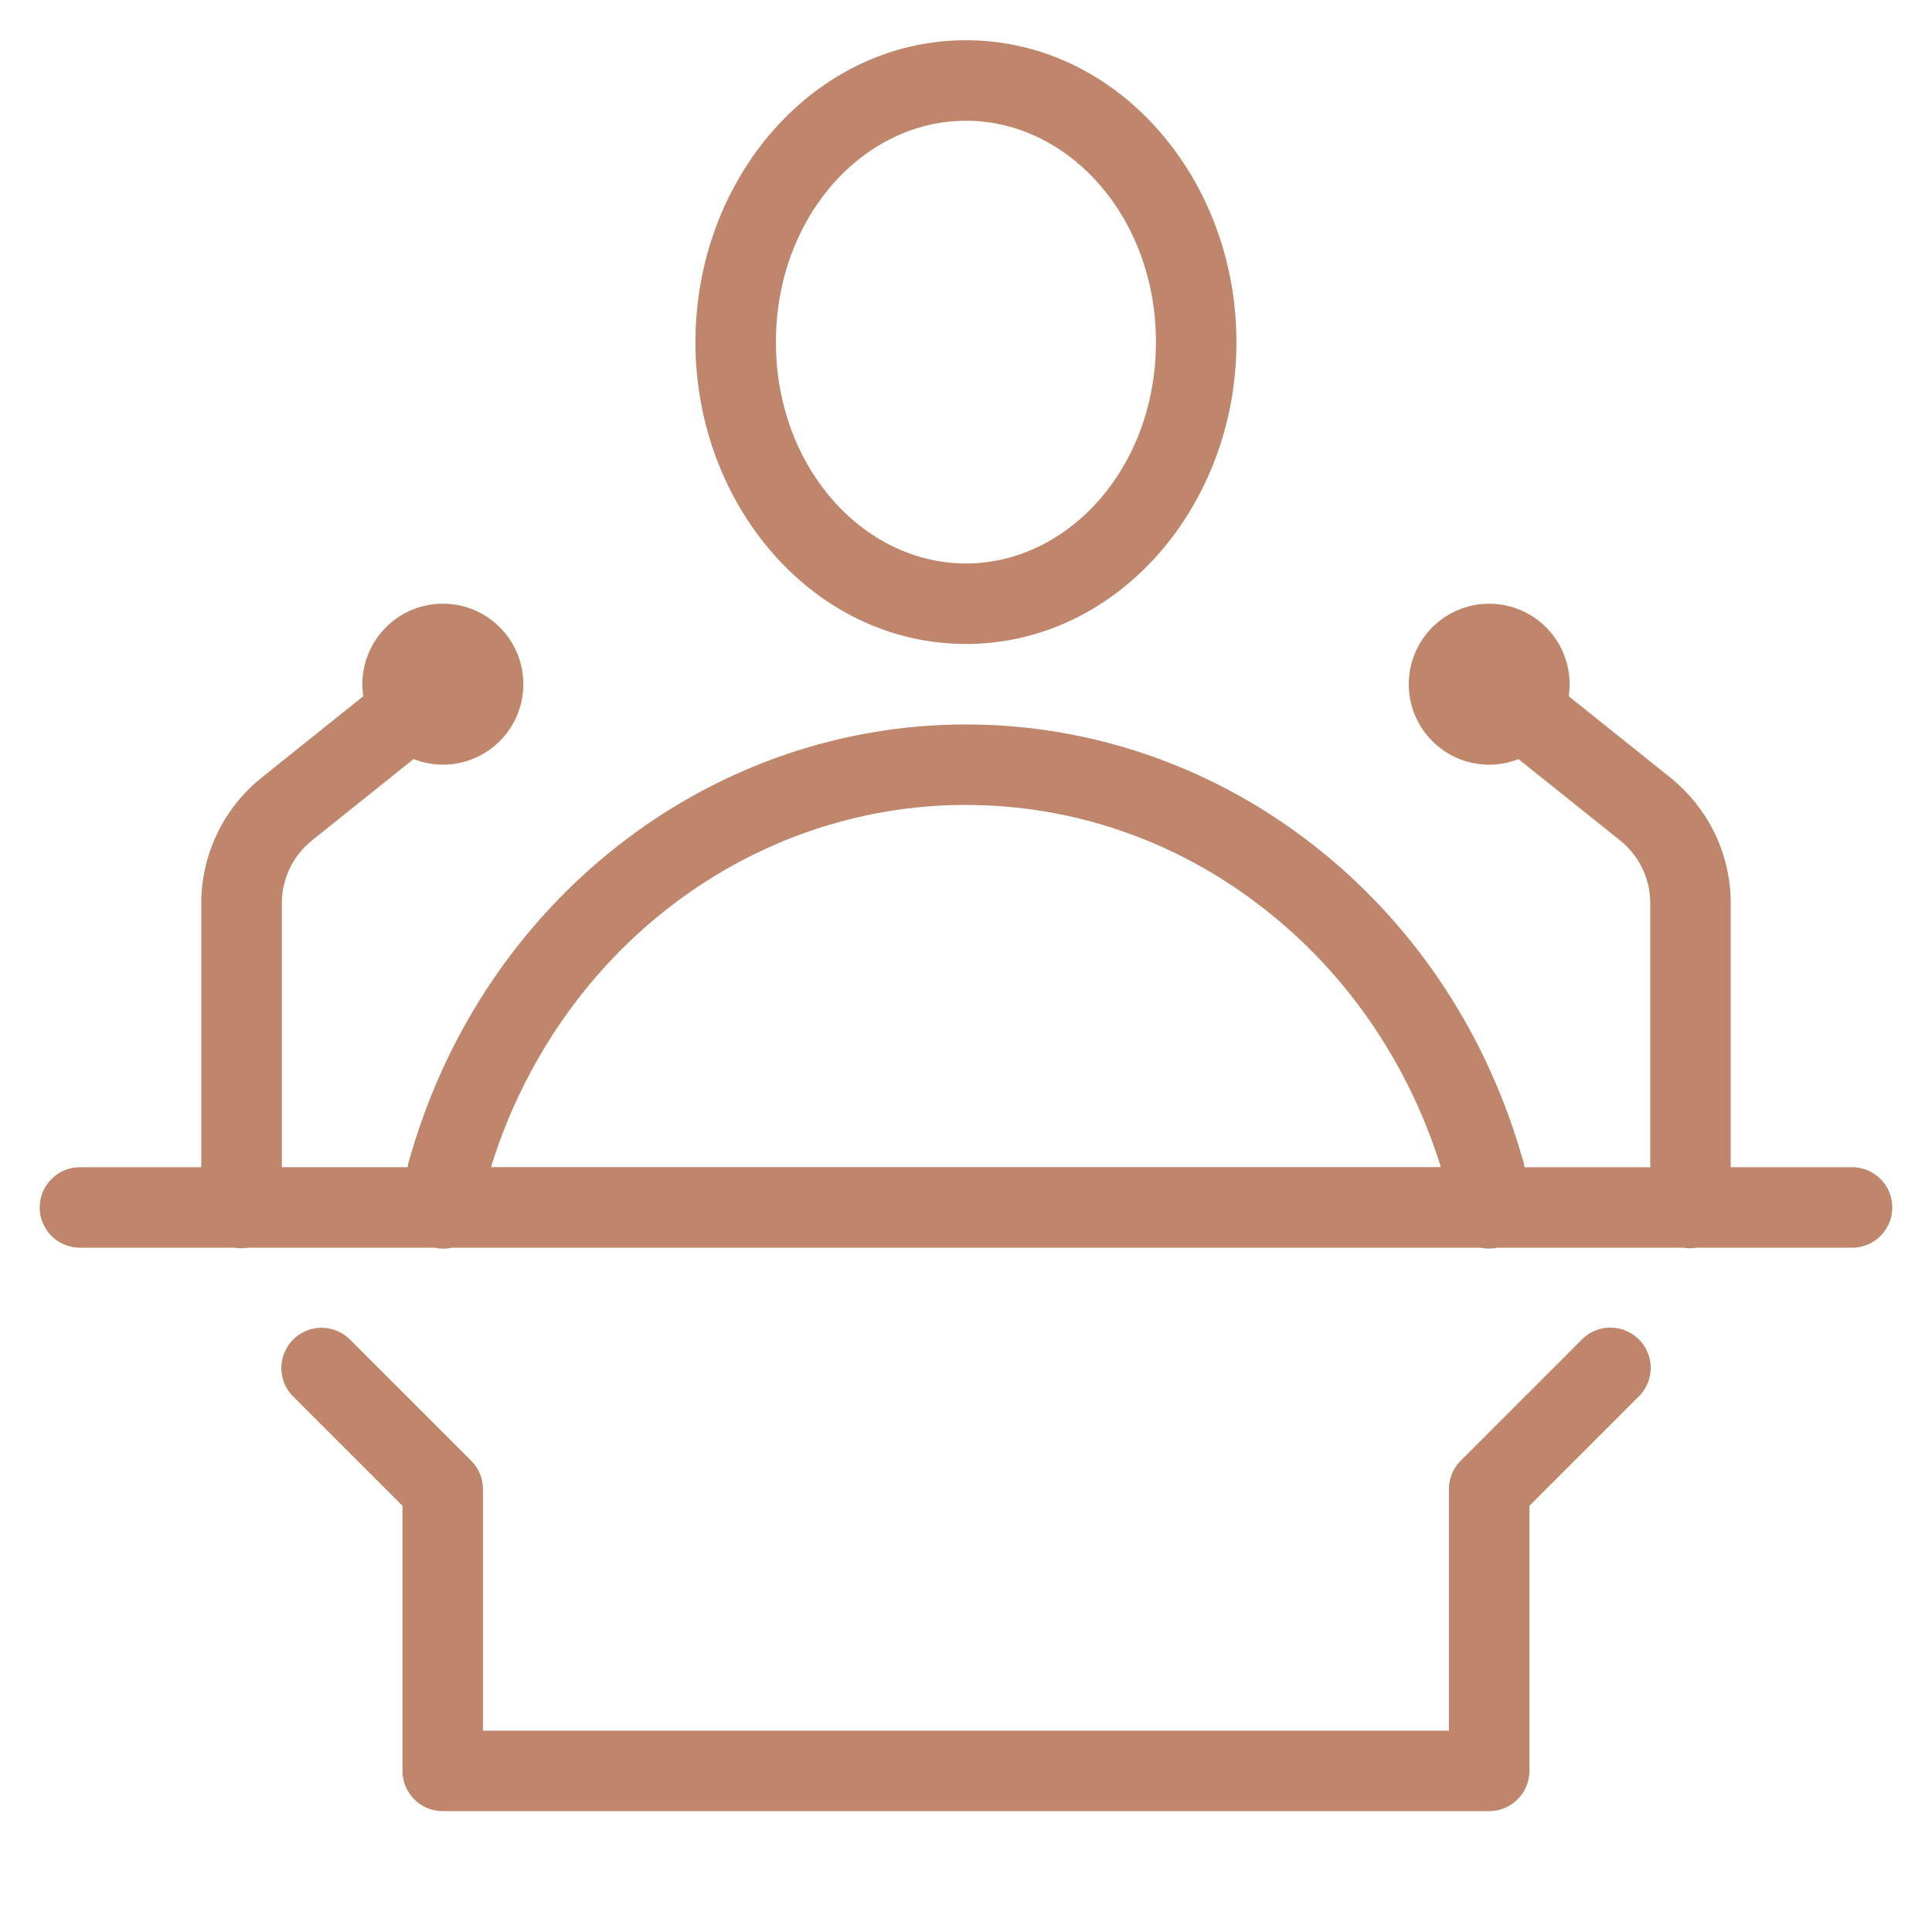<svg xmlns="http://www.w3.org/2000/svg" xmlns:xlink="http://www.w3.org/1999/xlink" viewBox="0,0,256,256" width="100px" height="100px" fill-rule="nonzero"><g fill="#c0866b" fill-rule="nonzero" stroke="none" stroke-width="1" stroke-linecap="butt" stroke-linejoin="miter" stroke-miterlimit="10" stroke-dasharray="" stroke-dashoffset="0" font-family="none" font-weight="none" font-size="none" text-anchor="none" style="mix-blend-mode: normal"><g transform="scale(5.333,5.333)"><path d="M24,1c-3.773,0 -6.721,3.435 -6.721,7.5c0,4.065 2.947,7.5 6.721,7.5c3.773,0 6.721,-3.435 6.721,-7.5c0,-4.065 -2.947,-7.5 -6.721,-7.5zM24,3c2.545,0 4.721,2.386 4.721,5.5c0,3.114 -2.176,5.5 -4.721,5.5c-2.545,0 -4.721,-2.386 -4.721,-5.5c0,-3.114 2.176,-5.5 4.721,-5.5zM11,15c-0.582,0.001 -1.135,0.255 -1.514,0.697c-0.379,0.442 -0.547,1.026 -0.46,1.602l-2.523,2.02c-0.948,0.759 -1.502,1.909 -1.502,3.123v6.559h-3c-0.361,-0.005 -0.696,0.184 -0.878,0.496c-0.182,0.311 -0.182,0.697 0,1.008c0.182,0.311 0.517,0.501 0.878,0.496h3.832c0.108,0.018 0.218,0.018 0.326,0h4.637c0.142,0.031 0.288,0.031 0.43,0h25.551c0.139,0.03 0.283,0.03 0.422,0h4.635c0.108,0.018 0.218,0.018 0.326,0h3.842c0.361,0.005 0.696,-0.184 0.878,-0.496c0.182,-0.311 0.182,-0.697 0,-1.008c-0.182,-0.311 -0.517,-0.501 -0.878,-0.496h-3v-6.559c0,-1.214 -0.554,-2.364 -1.502,-3.123l-2.523,-2.02c0.087,-0.576 -0.081,-1.16 -0.46,-1.602c-0.379,-0.442 -0.932,-0.696 -1.514,-0.697c-1.105,0 -2,0.895 -2,2c0,1.105 0.895,2 2,2c0.248,-0.001 0.494,-0.048 0.725,-0.139l2.525,2.02c0.475,0.381 0.75,0.953 0.75,1.561v6.559h-3.123c-0.013,-0.049 -0.016,-0.098 -0.031,-0.146l-0.168,-0.555c-0.002,-0.005 -0.004,-0.009 -0.006,-0.014c-0.982,-3.062 -2.834,-5.627 -5.229,-7.432c-2.398,-1.817 -5.341,-2.854 -8.443,-2.854c-6.216,0 -11.717,4.164 -13.672,10.285c-0.002,0.005 -0.004,0.009 -0.006,0.014l-0.168,0.555c-0.015,0.049 -0.018,0.098 -0.031,0.146h-3.123v-6.559c0,-0.607 0.275,-1.18 0.75,-1.561l2.523,-2.02c0.231,0.091 0.478,0.138 0.727,0.139c1.105,0 2,-0.895 2,-2c0,-1.105 -0.895,-2 -2,-2zM24,20c2.658,0 5.174,0.884 7.236,2.447c0.001,0.001 0.001,0.001 0.002,0.002c2.064,1.555 3.671,3.769 4.529,6.445l0.031,0.105h-23.598l0.031,-0.105c1.705,-5.339 6.444,-8.895 11.768,-8.895zM39.99,32.986c-0.264,0.006 -0.514,0.116 -0.697,0.307l-3,3c-0.188,0.188 -0.293,0.442 -0.293,0.707v6h-24v-6c-0,-0.265 -0.105,-0.52 -0.293,-0.707l-3,-3c-0.188,-0.194 -0.447,-0.303 -0.717,-0.303c-0.407,0 -0.773,0.247 -0.926,0.624c-0.153,0.377 -0.063,0.809 0.229,1.093l2.707,2.707v6.586c0,0.552 0.448,1 1,1h26c0.552,-0 1,-0.448 1,-1v-6.586l2.707,-2.707c0.297,-0.286 0.389,-0.725 0.23,-1.105c-0.159,-0.381 -0.535,-0.625 -0.947,-0.615z"></path></g></g></svg>